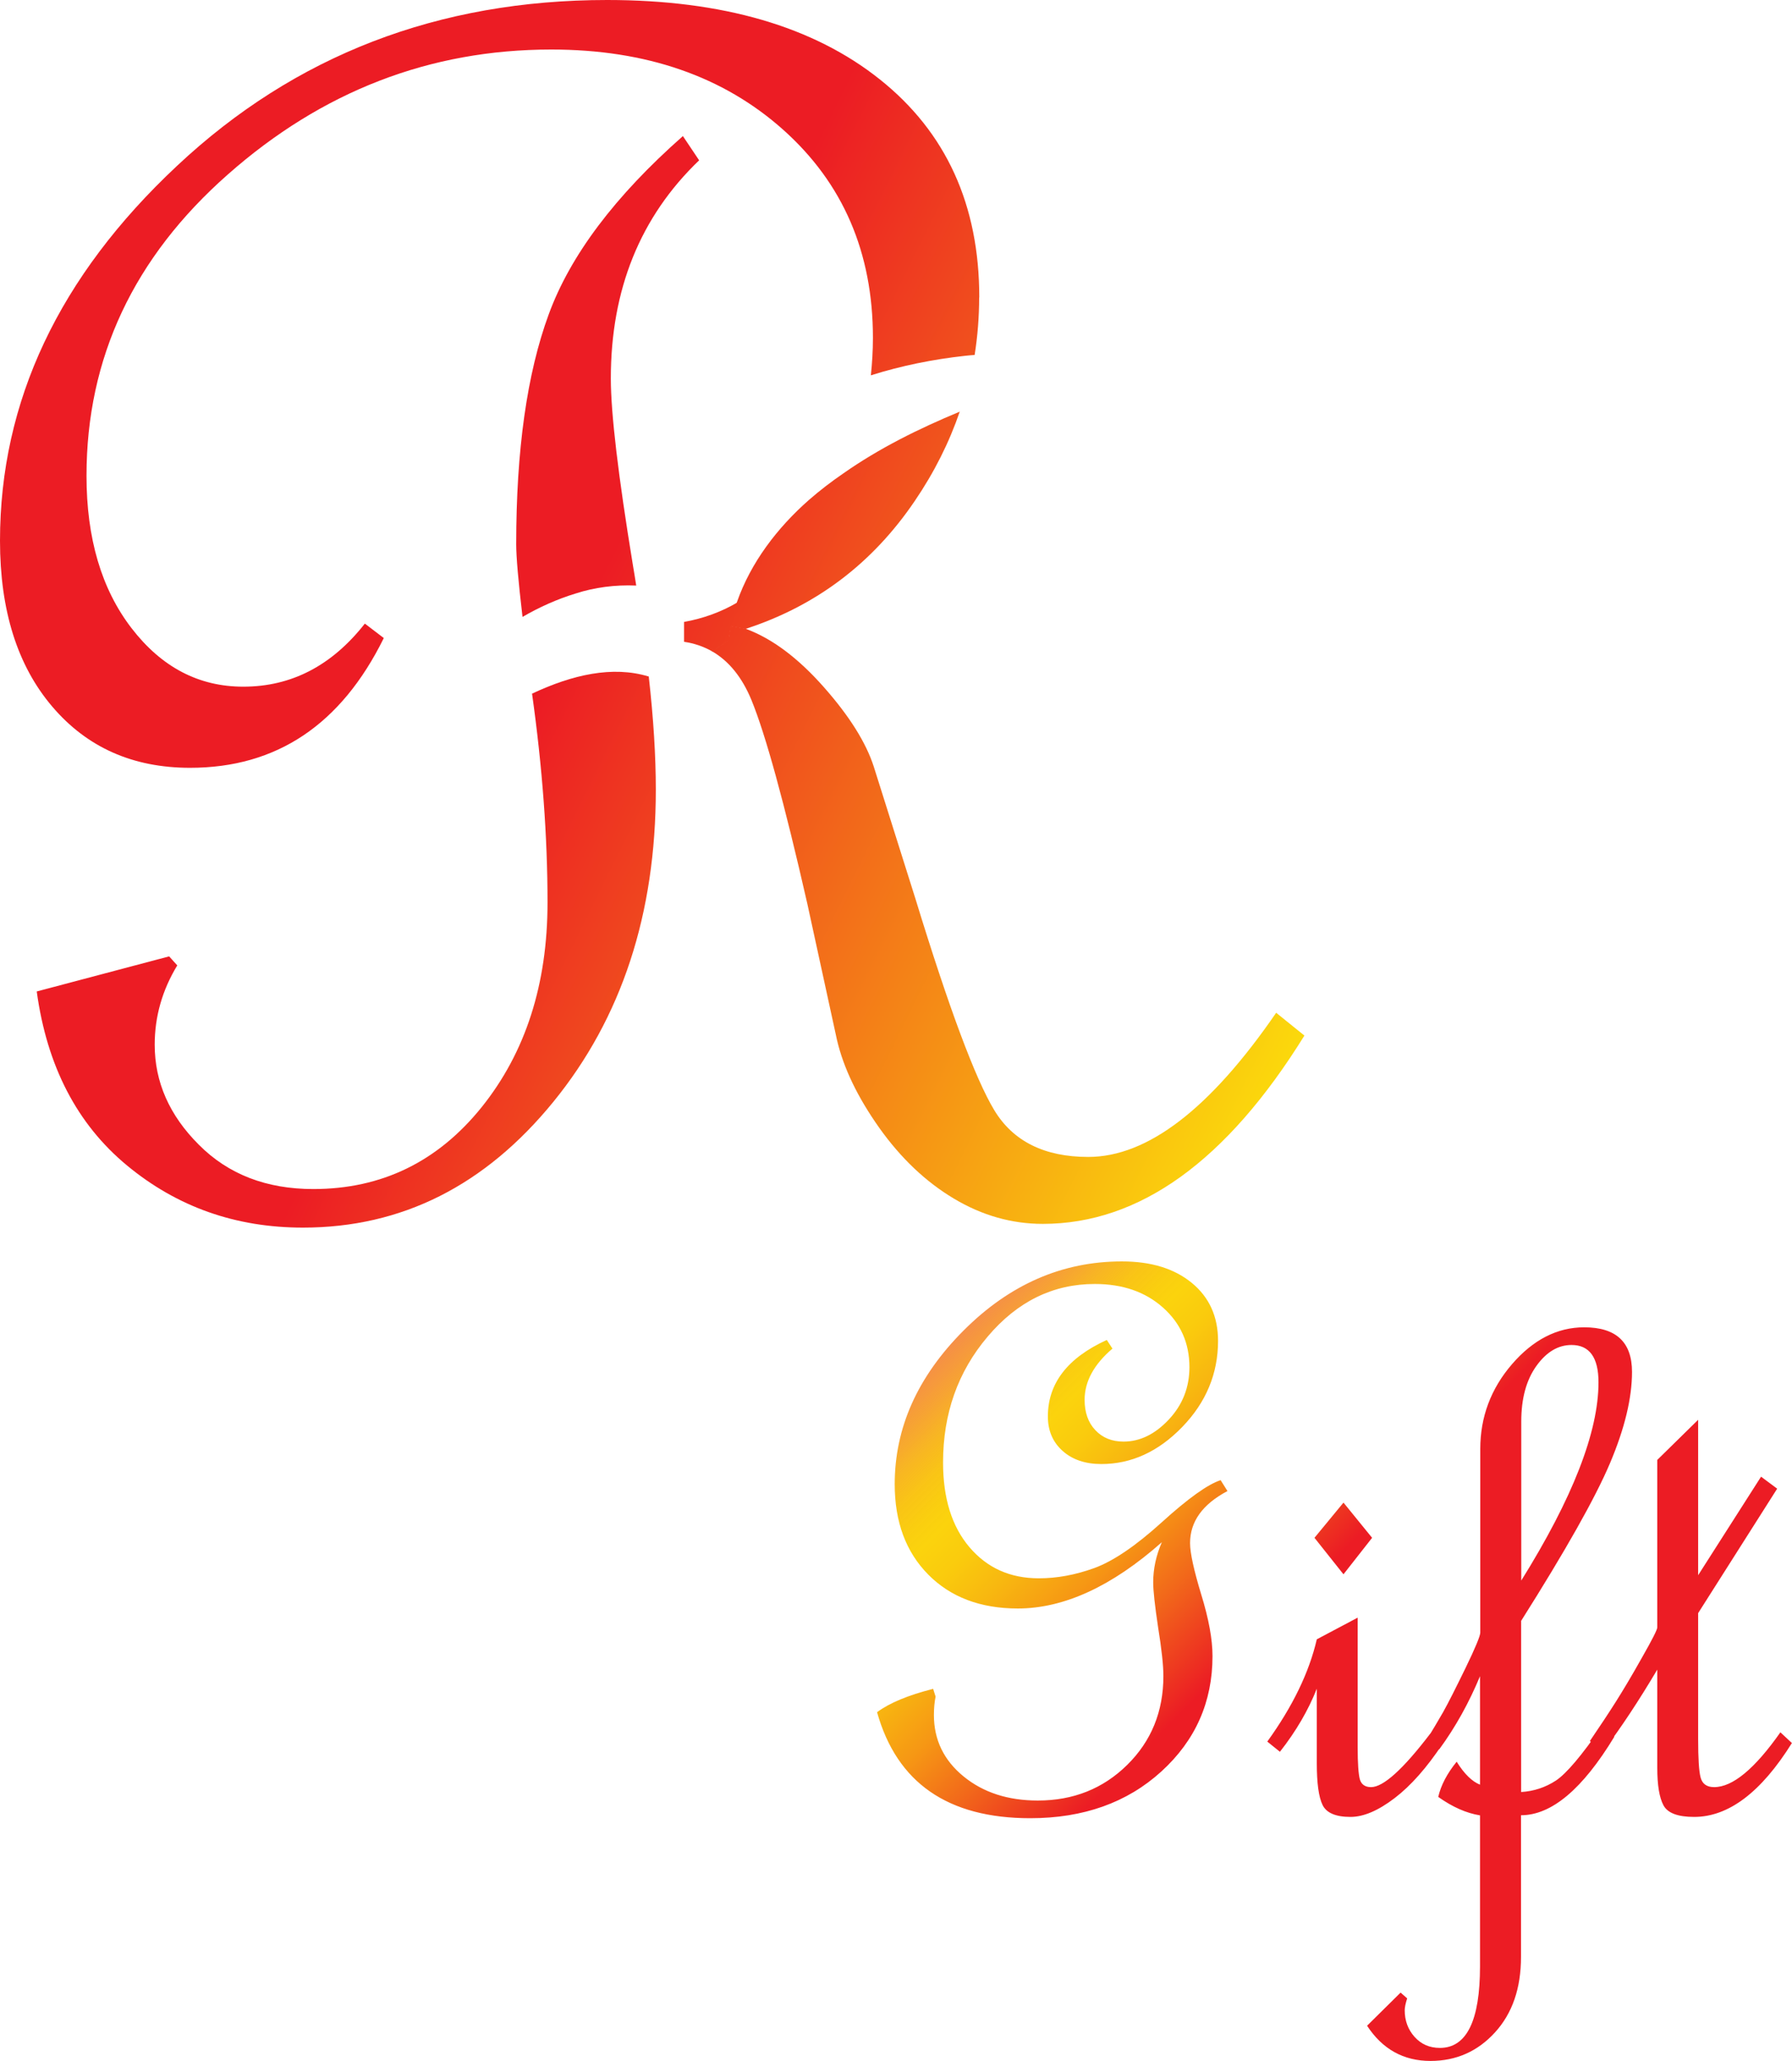 <svg viewBox="0 0 139 159.79" xmlns:xlink="http://www.w3.org/1999/xlink" xmlns="http://www.w3.org/2000/svg" data-name="Layer 2" id="Layer_2">
  <defs>
    <style>
      .cls-1 {
        fill: url(#linear-gradient-2);
      }

      .cls-2 {
        fill: url(#linear-gradient-4);
      }

      .cls-3 {
        fill: url(#linear-gradient-3);
      }

      .cls-4 {
        fill: url(#linear-gradient-5);
      }

      .cls-5 {
        fill: url(#linear-gradient-7);
      }

      .cls-6 {
        fill: url(#linear-gradient-6);
      }

      .cls-7 {
        fill: url(#linear-gradient);
      }
    </style>
    <linearGradient gradientUnits="userSpaceOnUse" gradientTransform="translate(0 83.88) scale(1 -1)" y2="-2.7" x2="97.71" y1="72.53" x1="-54.12" id="linear-gradient">
      <stop stop-color="#ec1c24" offset=".62"></stop>
      <stop stop-color="#fbd80c" offset="1"></stop>
    </linearGradient>
    <linearGradient gradientUnits="userSpaceOnUse" gradientTransform="translate(0 83.88) scale(1 -1)" y2="17.6" x2="107.77" y1="92.83" x1="-44.06" id="linear-gradient-2">
      <stop stop-color="#ec1c24" offset=".62"></stop>
      <stop stop-color="#fbd80c" offset="1"></stop>
    </linearGradient>
    <linearGradient gradientUnits="userSpaceOnUse" gradientTransform="translate(0 83.88) scale(1 -1)" y2="21.74" x2="109.77" y1="96.98" x1="-42.06" id="linear-gradient-3">
      <stop stop-color="#ec1c24" offset=".62"></stop>
      <stop stop-color="#fbd80c" offset="1"></stop>
    </linearGradient>
    <linearGradient gradientUnits="userSpaceOnUse" gradientTransform="translate(0 83.88) scale(1 -1)" y2="11.15" x2="104.59" y1="86.39" x1="-47.24" id="linear-gradient-4">
      <stop stop-color="#ec1c24" offset=".62"></stop>
      <stop stop-color="#fbd80c" offset="1"></stop>
    </linearGradient>
    <linearGradient gradientUnits="userSpaceOnUse" gradientTransform="translate(0 83.88) scale(1 -1)" y2="23.11" x2="110.5" y1="98.34" x1="-41.33" id="linear-gradient-5">
      <stop stop-color="#ec1c24" offset=".62"></stop>
      <stop stop-color="#fbd80c" offset="1"></stop>
    </linearGradient>
    <linearGradient gradientUnits="userSpaceOnUse" gradientTransform="translate(0 83.88) scale(1 -1)" y2="-17.67" x2="90.3" y1="57.57" x1="-61.53" id="linear-gradient-6">
      <stop stop-color="#ec1c24" offset=".62"></stop>
      <stop stop-color="#fbd80c" offset="1"></stop>
    </linearGradient>
    <linearGradient gradientUnits="userSpaceOnUse" y2="148.58" x2="126.31" y1="100.08" x1="77.81" id="linear-gradient-7">
      <stop stop-opacity=".8" stop-color="#f37319" offset="0"></stop>
      <stop stop-opacity=".86" stop-color="#f59115" offset=".03"></stop>
      <stop stop-opacity=".92" stop-color="#f7ae11" offset=".06"></stop>
      <stop stop-opacity=".97" stop-color="#f9c20f" offset=".09"></stop>
      <stop stop-opacity=".99" stop-color="#face0d" offset=".12"></stop>
      <stop stop-color="#fbd30d" offset=".14"></stop>
      <stop stop-color="#facb0d" offset=".18"></stop>
      <stop stop-color="#f8b810" offset=".23"></stop>
      <stop stop-color="#f69714" offset=".3"></stop>
      <stop stop-color="#f26a1a" offset=".37"></stop>
      <stop stop-color="#ed3121" offset=".45"></stop>
      <stop stop-color="#ec1c24" offset=".48"></stop>
    </linearGradient>
  </defs>
  <g>
    <path d="M99.01,78.54l2.17,1.75c-6.04,9.74-12.8,14.6-20.29,14.6-2.41,0-4.71-.65-6.9-1.96-2.18-1.3-4.11-3.13-5.79-5.49-1.67-2.36-2.77-4.63-3.28-6.82l-2.3-10.56c-1.79-7.86-3.24-13.12-4.33-15.78-.73-1.77-1.75-3.03-3.07-3.79l1.3-.85c0,.08,0,0,0,0,.02-.25.06-.5.1-.76.02-.12.04-.24.07-.35l1.15.22c2.04.75,4.05,2.25,6.05,4.51s3.29,4.32,3.89,6.19l3.24,10.27c2.6,8.48,4.64,13.93,6.1,16.35s3.9,3.63,7.29,3.63c4.6,0,9.46-3.73,14.58-11.18l.02.02Z" class="cls-7"></path>
    <path d="M75.95,23.06c0,1.52-.12,3.01-.35,4.46-.26.02-.51.04-.77.07-2.45.27-4.9.76-7.28,1.51.1-.95.16-1.92.16-2.9,0-6.62-2.32-12-6.96-16.14s-10.63-6.22-17.99-6.22c-9.41,0-17.77,3.23-25.08,9.68-7.32,6.45-10.97,14.24-10.97,23.37,0,4.85,1.16,8.78,3.49,11.81s5.22,4.54,8.67,4.54c3.73,0,6.87-1.63,9.43-4.89l1.47,1.12c-3.31,6.71-8.31,10.06-15.03,10.06-4.43,0-7.99-1.58-10.69-4.75S0,47.33,0,41.93c0-10.81,4.57-20.5,13.73-29.07C22.88,4.28,34,0,47.1,0c8.94,0,15.99,2.05,21.14,6.15,5.15,4.1,7.72,9.74,7.72,16.91h-.01Z" class="cls-1"></path>
    <path d="M74.45,31.9c-.82,2.4-1.98,4.72-3.5,6.95-3.29,4.85-7.68,8.15-13.15,9.92l-1.15-.22c.13-.63.3-1.25.51-1.86,1.07-3.07,3.13-5.77,5.6-7.94.85-.74,1.74-1.42,2.66-2.05,2.77-1.94,5.81-3.45,9.04-4.79h0Z" class="cls-3"></path>
    <path d="M57.23,46.69c-.21.61-.38,1.23-.51,1.86-.02.11-.05.23-.07.35-.05.26-.08.51-.1.76,0,0,0,.07,0,0l-1.3.85c-.66-.38-1.39-.63-2.19-.75v-1.54c1.46-.26,2.86-.76,4.17-1.53Z" class="cls-2"></path>
    <path d="M52.97,10.55l1.26,1.88c-4.57,4.38-6.85,10.02-6.85,16.91,0,2.7.57,7.52,1.71,14.46.09.54.18,1.07.26,1.6-1.63-.07-3.23.14-4.68.61-1.45.44-2.83,1.06-4.14,1.82-.33-2.8-.49-4.67-.49-5.63,0-7.31.84-13.25,2.52-17.82,1.67-4.57,5.14-9.18,10.41-13.83Z" class="cls-4"></path>
    <path d="M50.32,52.43c.37,3.28.55,6.21.55,8.79,0,9.64-2.65,17.71-7.95,24.21s-11.76,9.75-19.42,9.75c-5.23,0-9.77-1.61-13.65-4.82s-6.21-7.71-7-13.49l10.27-2.72.63.7c-1.16,1.91-1.75,3.96-1.75,6.15,0,2.89,1.14,5.48,3.43,7.76,2.28,2.29,5.24,3.43,8.87,3.43,5.31,0,9.66-2.12,13.07-6.36,3.4-4.24,5.1-9.53,5.1-15.86,0-5.09-.4-10.49-1.2-16.19,3.12-1.47,6.25-2.18,9.04-1.33v-.02Z" class="cls-6"></path>
  </g>
  <path d="M95.2,115.61c-1.92,1.02-2.89,2.36-2.89,4.03,0,.76.29,2.09.87,4,.58,1.88.87,3.47.87,4.76,0,3.55-1.32,6.54-3.97,8.95s-6.04,3.62-10.17,3.62c-6.38,0-10.34-2.74-11.88-8.22.97-.72,2.42-1.32,4.35-1.81l.19.6c-.08.4-.13.88-.13,1.43,0,1.92.77,3.51,2.3,4.76,1.53,1.25,3.45,1.87,5.76,1.87,2.75,0,5.06-.92,6.93-2.76,1.87-1.84,2.81-4.14,2.81-6.89,0-.85-.14-2.11-.41-3.78-.25-1.67-.38-2.83-.38-3.49,0-1.04.22-2.07.67-3.11-3.87,3.43-7.6,5.14-11.17,5.14-2.9,0-5.22-.88-6.95-2.63-1.74-1.76-2.6-4.09-2.6-7.01,0-4.38,1.78-8.35,5.35-11.92s7.65-5.35,12.27-5.35c2.26,0,4.07.55,5.43,1.67,1.35,1.11,2.03,2.61,2.03,4.49,0,2.54-.93,4.77-2.78,6.68s-3.94,2.87-6.27,2.87c-1.25,0-2.25-.34-3.01-1.02-.76-.68-1.14-1.57-1.14-2.67,0-2.56,1.52-4.54,4.57-5.93l.44.67c-1.44,1.23-2.16,2.55-2.16,3.97,0,.97.27,1.76.83,2.35.55.59,1.28.89,2.19.89,1.27,0,2.44-.57,3.51-1.71,1.07-1.14,1.6-2.5,1.6-4.06,0-1.86-.68-3.4-2.05-4.62-1.37-1.22-3.13-1.83-5.29-1.83-3.24,0-6.01,1.36-8.31,4.08-2.31,2.72-3.46,5.97-3.46,9.76,0,2.77.68,4.96,2.05,6.57,1.37,1.61,3.16,2.41,5.38,2.41,1.4,0,2.82-.26,4.29-.79,1.46-.53,3.21-1.71,5.24-3.55,2.05-1.86,3.58-2.95,4.57-3.27l.54.86ZM111.89,135.22c-1.21,1.82-2.44,3.22-3.71,4.19s-2.41,1.46-3.43,1.46c-1.14,0-1.86-.31-2.16-.92-.3-.61-.45-1.69-.45-3.24v-5.78c-.66,1.67-1.61,3.3-2.86,4.89l-.98-.79c1.97-2.73,3.25-5.37,3.84-7.93l3.17-1.68v10.06c0,1.25.06,2.07.17,2.48.12.4.41.6.87.6.95,0,2.49-1.39,4.6-4.16l.92.83ZM106.43,119.23l-2.22,2.83-2.25-2.83,2.25-2.73,2.22,2.73ZM110.72,134.78c.4-.63.8-1.31,1.21-2.02.4-.71.98-1.86,1.75-3.44s1.14-2.5,1.14-2.73v-14.25c0-2.47.82-4.67,2.46-6.57s3.51-2.86,5.6-2.86c2.48,0,3.71,1.15,3.71,3.46,0,2.03-.57,4.39-1.71,7.08-1.14,2.69-3.44,6.76-6.89,12.22v13.27c.99-.06,1.89-.36,2.7-.89.8-.53,1.99-1.93,3.55-4.19l.98.79c-2.46,4.06-4.87,6.09-7.24,6.09v10.98c0,2.43-.67,4.38-2.02,5.86-1.34,1.47-3.01,2.21-5,2.21-2.09,0-3.73-.91-4.92-2.73l2.6-2.57.51.45c-.13.4-.19.71-.19.92,0,.8.25,1.49.76,2.06.51.57,1.16.86,1.97.86,2.07,0,3.11-2.11,3.11-6.32v-11.71c-1.06-.17-2.14-.65-3.24-1.43.21-.91.69-1.82,1.43-2.73.59.95,1.2,1.54,1.81,1.78v-8.41c-.85,2.05-1.9,3.95-3.17,5.68l-.92-.86ZM117.99,122.56c4-6.41,6-11.54,6-15.39,0-1.92-.7-2.89-2.09-2.89-1.04,0-1.95.54-2.73,1.63-.78,1.09-1.17,2.52-1.17,4.3v12.35ZM139,135.13c-2.39,3.83-4.92,5.74-7.59,5.74-1.27,0-2.06-.3-2.38-.9-.32-.6-.48-1.56-.48-2.89v-7.63c-1.42,2.39-2.8,4.49-4.16,6.28l-1.07-.74c.79-1.16,1.46-2.17,2.01-3.04.55-.87,1.23-2,2.02-3.41.8-1.4,1.2-2.19,1.2-2.36v-12.99l3.17-3.11v12.05l4.88-7.64,1.25.93-6.13,9.65v9.77c0,1.49.06,2.48.19,2.97.13.5.48.75,1.05.75,1.44,0,3.15-1.42,5.14-4.25l.89.83Z" class="cls-5"></path>
</svg>